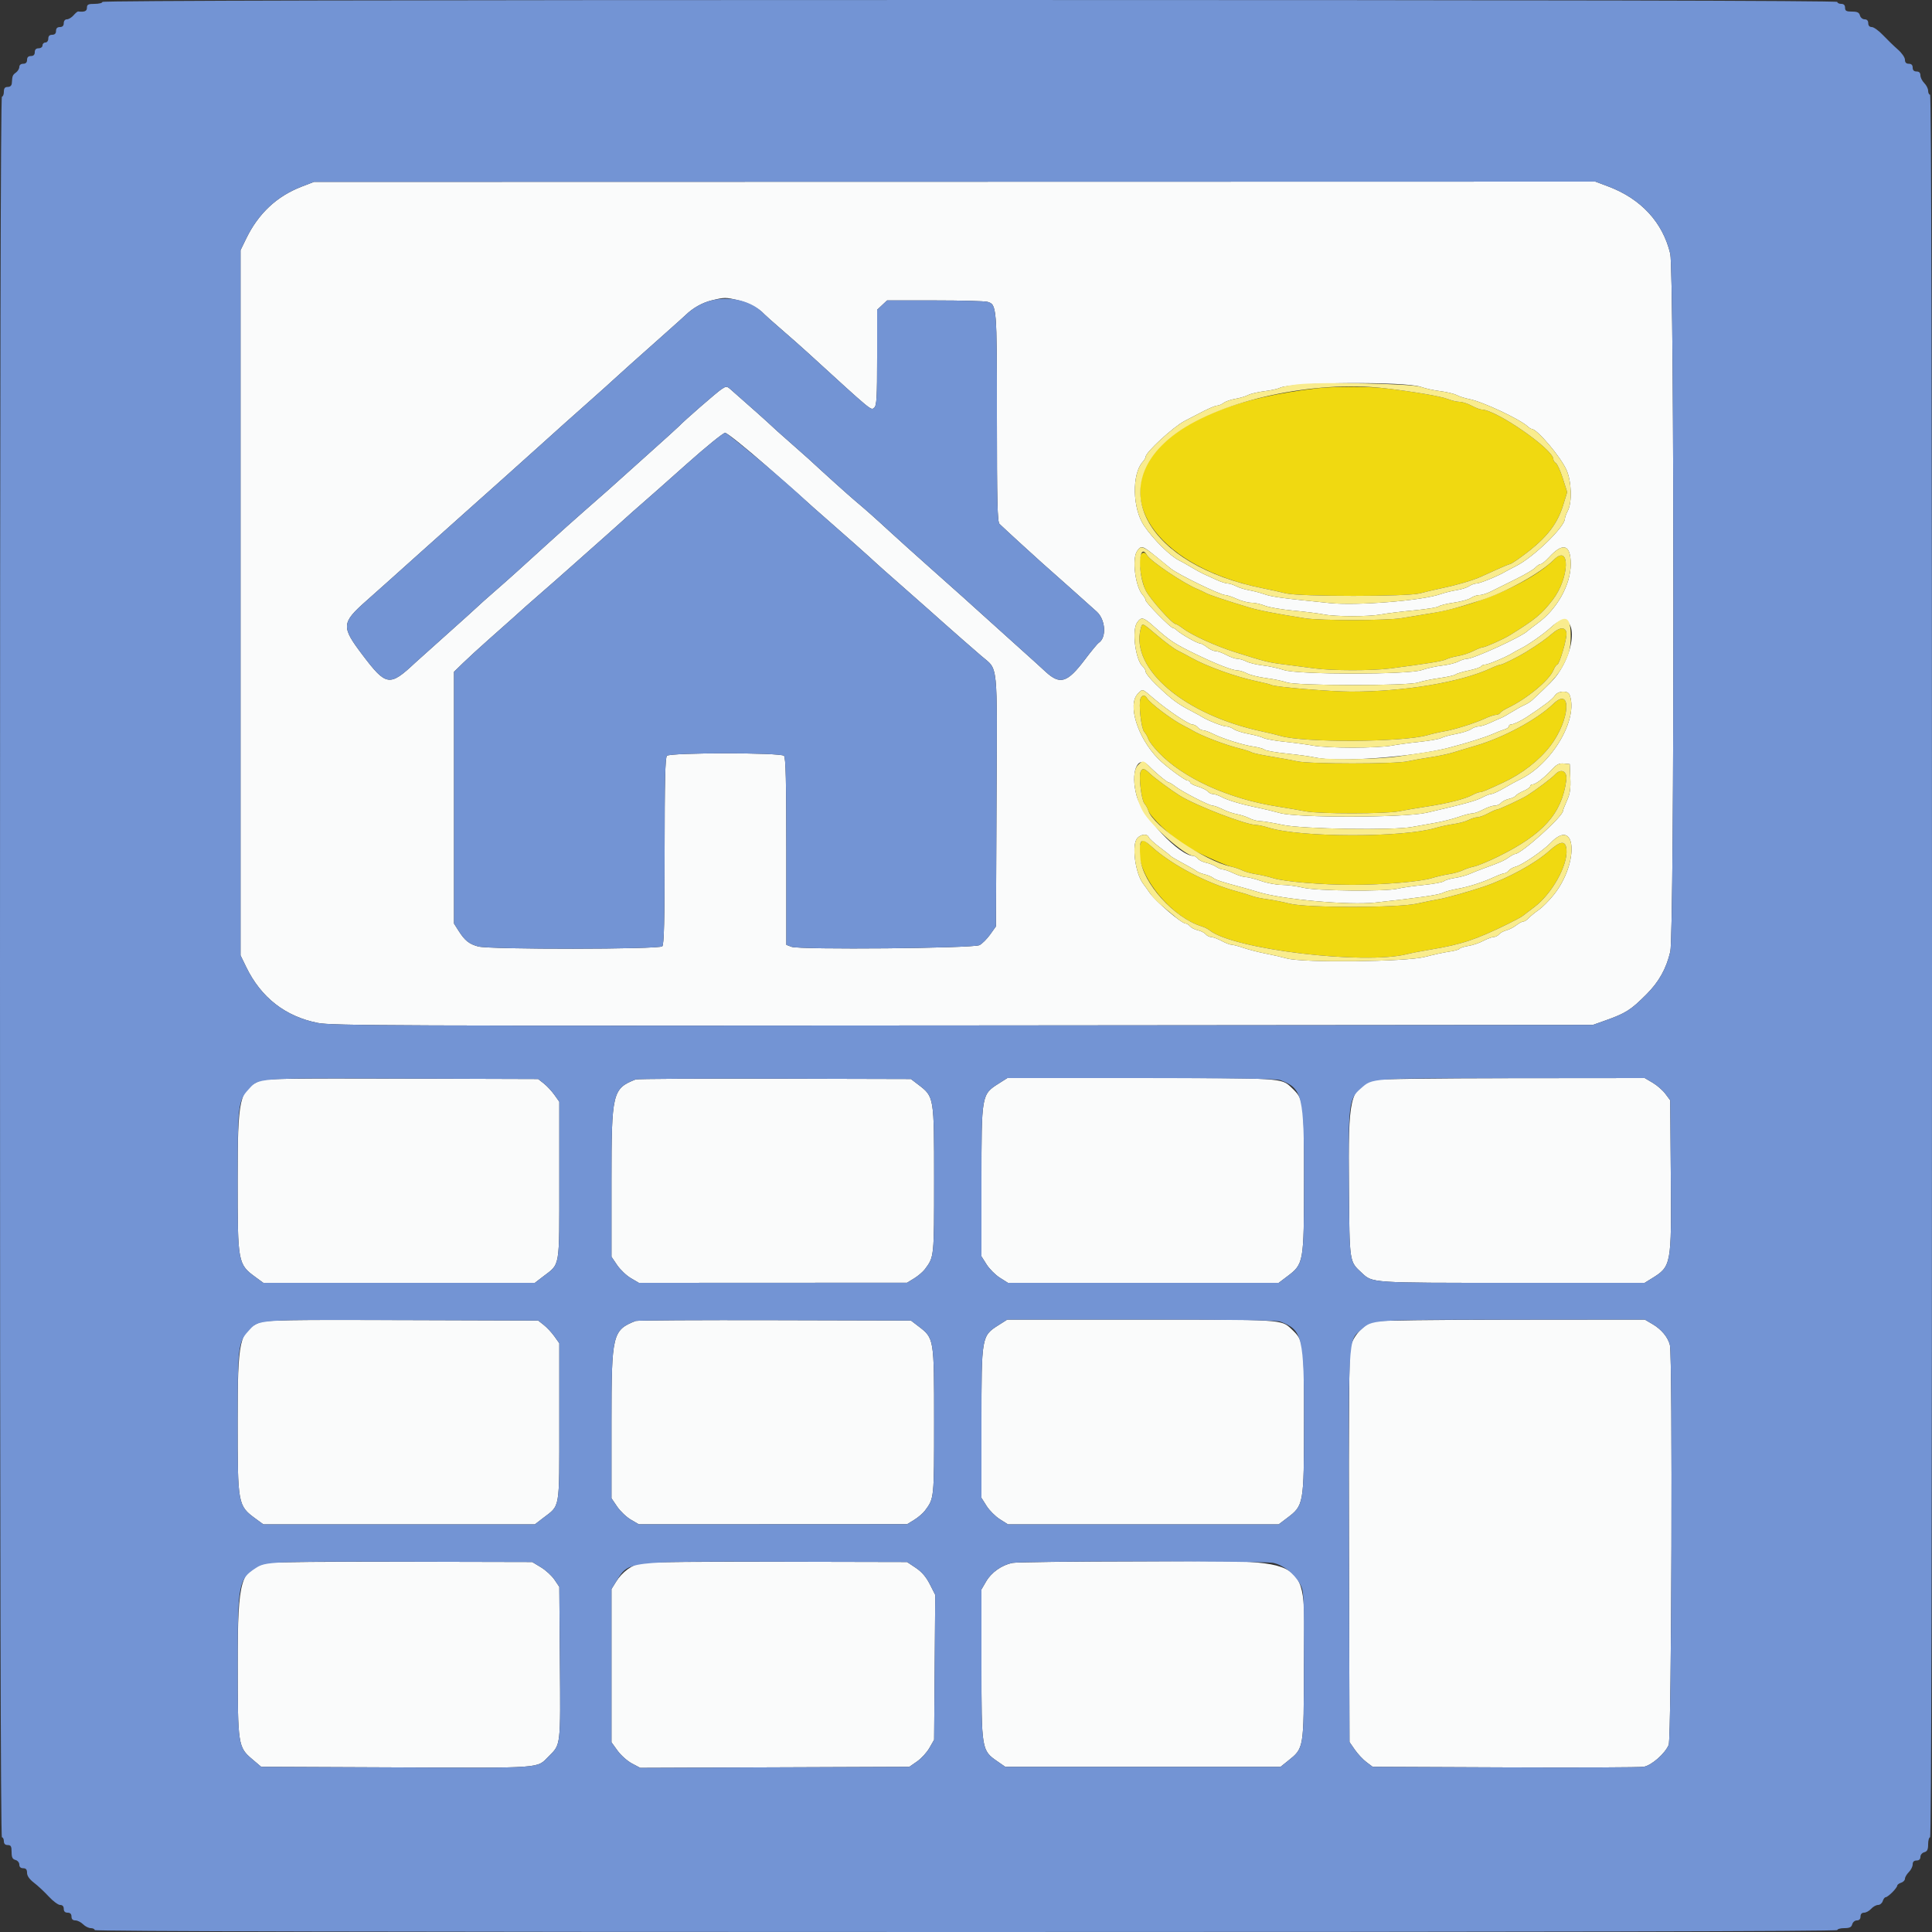 <svg id="svg" version="1.1" xmlns="http://www.w3.org/2000/svg" xmlns:xlink="http://www.w3.org/1999/xlink" width="400" height="400" viewBox="0, 0, 400,400"><rect x="0" y="0" width="400" height="400" fill="#333333" stroke="none"/><g id="svgg"><path id="path0" d="M62.439 38.645 C 57.299 40.631,53.498 44.195,50.967 49.400 L 49.800 51.800 49.800 124.800 L 49.800 197.800 50.965 200.200 C 54.038 206.531,59.062 210.455,65.800 211.787 C 68.685 212.358,81.825 212.409,199.400 212.307 L 329.800 212.194 332.200 211.342 C 336.603 209.778,337.603 209.148,340.861 205.887 C 343.467 203.278,344.980 200.572,345.817 197.021 C 346.680 193.363,346.671 56.200,345.808 52.538 C 344.283 46.071,339.772 41.163,333.015 38.620 L 330.305 37.600 197.652 37.628 L 65.000 37.656 62.439 38.645 M152.882 62.174 C 154.942 62.667,157.131 63.834,158.200 65.011 C 158.420 65.253,160.040 66.695,161.800 68.214 C 163.560 69.733,165.992 71.881,167.203 72.988 C 180.946 85.537,180.287 84.992,181.004 84.396 C 181.502 83.983,181.600 82.284,181.600 74.021 L 181.600 64.139 182.632 63.170 L 183.664 62.200 193.532 62.200 C 198.959 62.200,203.864 62.331,204.431 62.490 C 206.372 63.037,206.400 63.373,206.400 86.390 C 206.400 103.840,206.502 108.043,206.934 108.471 C 207.658 109.188,214.339 115.314,215.659 116.471 C 217.471 118.061,226.106 125.755,227.080 126.649 C 228.910 128.326,229.134 132.024,227.470 133.097 C 227.211 133.264,225.933 134.812,224.629 136.537 C 220.984 141.361,219.497 141.831,216.512 139.104 C 215.727 138.387,214.792 137.530,214.433 137.200 C 214.075 136.870,211.086 134.179,207.791 131.219 C 204.496 128.259,201.600 125.649,201.356 125.419 C 200.832 124.925,200.044 124.220,192.400 117.416 C 189.210 114.577,185.516 111.251,184.190 110.027 C 181.273 107.331,179.151 105.447,177.009 103.651 C 175.661 102.521,170.743 98.092,167.404 95.000 C 166.929 94.560,165.114 92.952,163.370 91.426 C 161.627 89.900,160.020 88.460,159.800 88.226 C 159.464 87.868,154.462 83.408,151.315 80.661 C 150.466 79.920,150.386 79.917,149.364 80.587 C 148.403 81.216,141.581 87.159,140.600 88.220 C 140.380 88.458,137.596 90.981,134.413 93.826 C 131.230 96.672,128.335 99.270,127.980 99.600 C 127.235 100.292,125.563 101.770,120.800 105.947 C 118.930 107.587,115.798 110.384,113.840 112.164 C 111.881 113.944,109.980 115.670,109.615 116.000 C 109.249 116.330,108.060 117.410,106.971 118.400 C 105.883 119.390,103.750 121.280,102.231 122.600 C 100.712 123.920,99.184 125.285,98.835 125.633 C 98.486 125.980,95.593 128.590,92.406 131.433 C 89.219 134.275,86.325 136.870,85.973 137.200 C 80.655 142.194,79.972 142.092,75.032 135.564 C 70.622 129.738,70.678 128.973,75.844 124.400 C 77.708 122.750,79.729 120.950,80.334 120.400 C 80.939 119.850,84.126 116.992,87.417 114.050 C 90.708 111.107,94.733 107.507,96.361 106.050 C 99.740 103.027,100.056 102.744,104.039 99.200 C 105.646 97.770,108.950 94.806,111.381 92.614 C 116.269 88.204,116.847 87.687,122.600 82.578 C 124.800 80.624,126.690 78.926,126.800 78.804 C 127.007 78.575,132.673 73.502,138.199 68.600 C 139.935 67.060,141.638 65.528,141.983 65.195 C 143.490 63.742,145.411 62.664,147.332 62.194 C 150.032 61.534,150.202 61.533,152.882 62.174 M294.200 80.103 C 295.080 80.425,296.880 80.822,298.200 80.985 C 299.519 81.149,301.056 81.518,301.613 81.807 C 302.171 82.095,303.335 82.464,304.200 82.626 C 306.889 83.131,314.647 86.764,316.314 88.300 C 316.613 88.575,316.979 88.805,317.129 88.811 C 318.277 88.856,323.167 94.639,324.349 97.351 C 325.378 99.710,325.505 104.005,324.598 105.746 C 324.269 106.376,324.000 107.109,324.000 107.376 C 324.000 109.069,317.509 115.367,313.884 117.192 C 312.958 117.658,311.930 118.200,311.600 118.395 C 310.123 119.271,306.381 120.800,305.714 120.800 C 305.309 120.800,304.623 121.047,304.189 121.350 C 303.755 121.652,302.590 122.026,301.600 122.180 C 300.610 122.334,299.080 122.712,298.200 123.021 C 294.380 124.361,281.005 125.434,275.300 124.858 C 265.456 123.865,263.353 123.581,261.800 123.034 C 260.920 122.725,259.486 122.350,258.614 122.201 C 257.741 122.053,256.535 121.677,255.934 121.366 C 255.332 121.055,254.536 120.800,254.164 120.800 C 253.792 120.800,252.748 120.460,251.844 120.046 C 250.940 119.631,249.750 119.087,249.200 118.838 C 248.650 118.588,247.480 117.947,246.600 117.413 C 245.720 116.878,244.640 116.272,244.200 116.065 C 242.326 115.183,238.838 111.747,236.863 108.837 C 234.452 105.283,234.306 98.134,236.594 95.606 C 236.927 95.238,237.200 94.771,237.200 94.568 C 237.200 93.631,242.935 88.363,245.272 87.154 C 245.861 86.850,247.465 86.015,248.836 85.300 C 250.206 84.585,251.614 83.994,251.964 83.987 C 252.314 83.980,252.932 83.723,253.337 83.416 C 253.742 83.109,254.822 82.734,255.737 82.582 C 256.652 82.430,257.850 82.075,258.400 81.794 C 258.951 81.513,260.481 81.151,261.800 80.991 C 263.120 80.831,264.542 80.522,264.960 80.304 C 267.258 79.106,291.030 78.943,294.200 80.103 M158.721 96.500 C 163.048 100.295,166.869 103.670,167.213 104.000 C 167.557 104.330,169.080 105.680,170.596 107.000 C 174.305 110.228,180.952 116.132,181.200 116.419 C 181.310 116.546,183.740 118.701,186.600 121.208 C 189.460 123.715,191.997 125.954,192.239 126.183 C 192.480 126.412,193.904 127.680,195.402 129.000 C 196.901 130.320,198.636 131.850,199.258 132.400 C 199.880 132.950,201.640 134.480,203.170 135.800 C 206.726 138.870,206.454 136.247,206.317 166.200 L 206.200 191.800 205.000 193.477 C 204.340 194.399,203.350 195.389,202.800 195.677 C 201.523 196.345,165.552 196.666,163.865 196.025 L 162.800 195.620 162.800 176.290 C 162.800 161.789,162.680 156.840,162.320 156.480 C 161.635 155.795,138.765 155.795,138.080 156.480 C 137.720 156.840,137.600 161.769,137.600 176.200 C 137.600 190.631,137.480 195.560,137.120 195.920 C 136.473 196.567,101.356 196.602,99.000 195.958 C 97.117 195.443,96.238 194.738,94.948 192.708 L 94.000 191.216 94.000 165.151 L 94.000 139.086 95.900 137.238 C 96.945 136.221,99.324 134.042,101.186 132.395 C 105.317 128.740,107.943 126.397,108.801 125.600 C 109.156 125.270,110.595 124.010,111.998 122.800 C 113.401 121.590,116.367 118.980,118.588 117.000 C 120.809 115.020,123.954 112.230,125.575 110.800 C 127.197 109.370,129.007 107.750,129.598 107.200 C 130.189 106.650,131.646 105.360,132.836 104.333 C 134.026 103.307,138.240 99.578,142.200 96.046 C 146.160 92.515,149.727 89.620,150.127 89.613 C 150.527 89.606,154.395 92.705,158.721 96.500 M239.318 115.210 C 240.683 116.316,242.060 117.436,242.379 117.700 C 243.869 118.933,252.652 123.200,253.700 123.200 C 254.037 123.200,255.097 123.556,256.056 123.991 C 257.015 124.426,258.391 124.786,259.113 124.791 C 259.835 124.796,261.076 125.072,261.870 125.403 C 262.664 125.735,265.313 126.191,267.757 126.417 C 270.201 126.643,273.010 126.994,274.000 127.196 C 276.420 127.692,283.391 127.695,285.994 127.201 C 287.151 126.982,290.189 126.608,292.746 126.370 C 295.302 126.132,297.608 125.759,297.870 125.542 C 298.131 125.325,299.545 124.978,301.010 124.770 C 302.476 124.562,304.058 124.124,304.527 123.796 C 304.995 123.468,305.797 123.200,306.310 123.200 C 306.822 123.200,307.907 122.858,308.721 122.439 C 309.534 122.021,311.779 120.905,313.709 119.961 C 315.639 119.016,317.512 117.918,317.871 117.521 C 318.230 117.125,318.722 116.800,318.965 116.800 C 319.207 116.800,319.987 116.166,320.698 115.392 C 323.614 112.214,325.200 112.710,325.200 116.798 C 325.200 121.063,322.371 126.131,318.377 129.021 C 317.480 129.669,316.509 130.418,316.217 130.685 C 314.848 131.938,305.094 136.398,303.712 136.402 C 303.320 136.404,302.511 136.660,301.913 136.972 C 301.315 137.284,299.785 137.661,298.513 137.809 C 297.241 137.957,295.390 138.368,294.400 138.722 C 291.654 139.703,268.695 139.703,265.800 138.722 C 264.700 138.349,262.739 137.920,261.443 137.769 C 260.147 137.617,258.617 137.249,258.043 136.949 C 257.469 136.650,256.637 136.404,256.194 136.402 C 255.751 136.401,254.716 136.040,253.896 135.600 C 253.075 135.160,252.067 134.800,251.655 134.800 C 251.244 134.800,250.450 134.440,249.891 134.000 C 249.331 133.560,248.664 133.200,248.408 133.200 C 247.862 133.200,244.438 131.258,243.671 130.514 C 243.381 130.231,243.002 130.000,242.830 130.000 C 242.353 130.000,237.200 124.770,237.200 124.286 C 237.200 124.053,236.918 123.552,236.574 123.172 C 235.053 121.491,234.315 115.670,235.423 114.089 C 236.281 112.864,236.497 112.927,239.318 115.210 M238.800 129.618 C 242.265 132.713,243.085 133.256,247.602 135.451 C 251.793 137.488,255.161 138.799,256.208 138.802 C 256.643 138.804,257.534 139.083,258.186 139.423 C 258.838 139.763,260.638 140.204,262.186 140.402 C 263.734 140.601,265.630 140.996,266.400 141.282 C 268.338 141.999,291.570 142.022,293.600 141.308 C 294.370 141.037,296.336 140.628,297.969 140.399 C 299.602 140.170,301.132 139.827,301.369 139.635 C 301.606 139.443,302.832 139.075,304.093 138.816 C 305.354 138.558,306.490 138.178,306.617 137.973 C 306.743 137.768,307.134 137.600,307.485 137.600 C 308.110 137.600,312.015 135.948,313.200 135.182 C 313.530 134.969,314.250 134.575,314.800 134.306 C 316.379 133.536,319.669 131.224,321.200 129.809 C 325.969 125.400,327.082 132.834,322.634 139.387 C 321.817 140.592,320.742 141.697,317.189 144.986 C 316.853 145.297,316.133 145.745,315.589 145.980 C 315.045 146.216,313.880 146.860,313.000 147.413 C 312.120 147.965,311.130 148.518,310.800 148.641 C 310.470 148.764,309.460 149.210,308.556 149.632 C 307.652 150.055,306.567 150.400,306.145 150.400 C 305.723 150.400,305.015 150.654,304.572 150.964 C 304.129 151.275,302.739 151.719,301.482 151.951 C 300.225 152.183,298.849 152.559,298.424 152.787 C 297.999 153.014,295.975 153.376,293.926 153.589 C 291.877 153.803,289.230 154.163,288.045 154.389 C 286.860 154.615,283.240 154.800,280.000 154.800 C 276.760 154.800,273.140 154.615,271.955 154.389 C 270.770 154.163,268.123 153.803,266.074 153.589 C 264.025 153.376,262.001 153.014,261.576 152.787 C 261.151 152.559,259.775 152.183,258.518 151.951 C 257.261 151.719,255.871 151.275,255.428 150.964 C 254.985 150.654,254.292 150.400,253.889 150.400 C 253.170 150.400,249.984 149.143,248.800 148.392 C 248.470 148.183,247.660 147.734,247.000 147.395 C 243.783 145.742,242.587 144.856,239.347 141.726 C 238.166 140.585,237.200 139.392,237.200 139.075 C 237.200 138.758,236.938 138.281,236.619 138.015 C 235.100 136.755,234.283 130.516,235.423 128.889 C 236.278 127.667,236.724 127.764,238.800 129.618 M238.864 144.618 C 241.709 147.046,246.109 150.000,246.880 150.000 C 247.222 150.000,247.726 150.270,248.000 150.600 C 248.274 150.930,248.766 151.200,249.095 151.200 C 249.423 151.200,250.346 151.532,251.146 151.937 C 253.097 152.926,257.388 154.271,259.580 154.582 C 260.559 154.721,261.567 155.006,261.819 155.216 C 262.071 155.425,264.150 155.787,266.439 156.021 C 268.727 156.254,271.320 156.611,272.200 156.813 C 276.879 157.888,292.425 156.764,300.000 154.804 C 303.673 153.853,307.447 152.673,309.000 151.988 C 309.880 151.600,311.005 151.162,311.500 151.014 C 311.995 150.867,312.400 150.578,312.400 150.373 C 312.400 150.168,312.568 150.000,312.774 150.000 C 313.309 150.000,314.827 149.302,316.051 148.494 C 319.735 146.061,321.462 144.741,321.903 144.021 C 322.516 143.021,324.596 142.893,324.957 143.833 C 326.872 148.822,321.324 158.245,314.600 161.425 C 313.940 161.738,312.500 162.523,311.400 163.170 C 310.300 163.817,309.130 164.360,308.800 164.376 C 308.470 164.392,307.660 164.694,307.000 165.048 C 305.594 165.801,303.431 166.399,295.400 168.259 C 290.867 169.309,268.713 169.364,265.000 168.335 C 263.680 167.969,261.700 167.488,260.600 167.265 C 257.196 166.577,254.253 165.719,253.000 165.048 C 252.340 164.694,251.507 164.404,251.149 164.402 C 250.791 164.401,250.298 164.159,250.054 163.865 C 249.809 163.570,248.887 163.113,248.005 162.849 C 247.122 162.584,246.400 162.195,246.400 161.984 C 246.400 161.773,246.161 161.600,245.870 161.600 C 245.317 161.600,241.278 158.598,239.784 157.078 C 235.503 152.718,233.366 145.834,235.600 143.600 C 236.622 142.578,236.390 142.506,238.864 144.618 M237.779 158.500 C 239.168 159.935,241.649 162.000,241.985 162.000 C 242.154 162.000,242.765 162.372,243.344 162.827 C 244.711 163.903,250.346 166.800,251.071 166.800 C 251.380 166.800,252.300 167.136,253.116 167.546 C 253.932 167.956,255.267 168.413,256.083 168.561 C 256.899 168.709,258.069 169.092,258.683 169.412 C 259.297 169.733,260.268 169.996,260.839 169.998 C 261.411 169.999,263.571 170.357,265.639 170.794 C 269.726 171.656,288.550 171.946,292.400 171.206 C 293.390 171.016,295.460 170.647,297.000 170.386 C 298.540 170.126,300.761 169.572,301.936 169.156 C 303.110 168.740,304.416 168.400,304.837 168.400 C 305.258 168.400,306.275 168.040,307.096 167.600 C 307.916 167.160,308.974 166.800,309.445 166.800 C 309.916 166.800,310.517 166.542,310.779 166.226 C 311.041 165.910,311.781 165.536,312.423 165.395 C 313.065 165.254,313.705 164.954,313.844 164.728 C 313.984 164.503,314.706 164.064,315.449 163.754 C 316.192 163.443,316.800 163.012,316.800 162.795 C 316.800 162.578,317.031 162.400,317.313 162.400 C 317.950 162.400,319.731 161.022,321.342 159.281 C 322.294 158.252,322.832 157.988,323.782 158.081 L 325.000 158.200 325.117 161.084 C 325.208 163.319,325.050 164.373,324.417 165.762 C 323.968 166.749,323.600 167.706,323.600 167.888 C 323.600 169.024,314.955 176.800,313.693 176.800 C 313.520 176.800,312.933 177.115,312.389 177.500 C 311.403 178.198,310.606 178.549,307.200 179.783 C 306.210 180.142,304.860 180.675,304.200 180.968 C 303.540 181.261,302.199 181.621,301.220 181.768 C 300.241 181.915,299.217 182.220,298.945 182.445 C 298.674 182.671,296.775 183.023,294.726 183.227 C 292.676 183.432,290.280 183.775,289.400 183.990 C 286.838 184.616,272.618 184.472,269.800 183.792 C 268.480 183.473,266.494 183.210,265.386 183.206 C 264.279 183.203,262.348 182.840,261.096 182.400 C 259.844 181.960,258.410 181.594,257.910 181.586 C 257.409 181.579,256.280 181.225,255.400 180.800 C 254.520 180.375,253.525 180.021,253.189 180.014 C 252.853 180.006,252.223 179.753,251.789 179.451 C 251.355 179.149,250.427 178.778,249.728 178.625 C 249.028 178.473,248.241 178.090,247.979 177.774 C 247.717 177.458,247.312 177.200,247.080 177.200 C 244.195 177.200,236.560 169.135,235.341 164.800 C 233.985 159.976,235.477 156.121,237.779 158.500 M237.828 173.330 C 237.940 173.621,238.970 174.564,240.116 175.425 C 241.262 176.285,242.290 177.103,242.400 177.242 C 242.510 177.381,243.664 178.061,244.964 178.752 C 246.264 179.443,247.525 180.172,247.766 180.372 C 248.007 180.572,248.743 180.865,249.402 181.023 C 250.061 181.181,250.850 181.508,251.156 181.750 C 251.693 182.176,253.015 182.614,256.800 183.620 C 257.790 183.883,259.500 184.374,260.600 184.712 C 265.529 186.225,279.259 187.455,284.688 186.870 C 293.342 185.936,297.900 185.282,298.689 184.859 C 299.133 184.622,300.465 184.254,301.648 184.043 C 304.071 183.610,307.010 182.668,309.426 181.552 C 310.321 181.138,311.244 180.800,311.477 180.800 C 311.711 180.800,312.111 180.548,312.367 180.239 C 312.623 179.931,313.274 179.568,313.814 179.432 C 315.110 179.107,319.481 176.132,321.021 174.527 C 326.357 168.968,327.002 178.563,321.739 185.200 C 320.779 186.410,319.348 187.850,318.558 188.400 C 317.768 188.950,316.830 189.715,316.472 190.100 C 316.115 190.485,315.616 190.800,315.365 190.800 C 315.114 190.800,314.464 191.149,313.922 191.575 C 313.380 192.002,312.463 192.469,311.885 192.614 C 311.306 192.760,310.623 193.131,310.367 193.439 C 310.111 193.748,309.606 194.000,309.245 194.000 C 308.884 194.000,307.922 194.357,307.109 194.793 C 306.295 195.229,304.899 195.703,304.006 195.845 C 303.113 195.988,302.292 196.251,302.182 196.429 C 302.072 196.608,301.131 196.873,300.091 197.019 C 299.051 197.165,296.760 197.661,295.000 198.122 C 291.110 199.140,269.768 199.369,266.400 198.429 C 265.410 198.153,263.430 197.699,262.000 197.422 C 260.570 197.144,258.539 196.620,257.486 196.258 C 256.433 195.896,255.308 195.600,254.985 195.600 C 254.661 195.600,253.725 195.240,252.904 194.800 C 252.084 194.360,251.116 194.000,250.755 194.000 C 250.394 194.000,249.883 193.742,249.621 193.426 C 249.359 193.110,248.630 192.738,248.000 192.600 C 247.370 192.462,246.641 192.090,246.379 191.774 C 246.117 191.458,245.699 191.200,245.451 191.200 C 244.601 191.199,239.135 186.509,238.000 184.807 C 237.670 184.312,237.077 183.484,236.682 182.967 C 235.023 180.796,234.256 174.864,235.462 173.531 C 236.234 172.678,237.536 172.567,237.828 173.330 M53.800 223.763 C 49.558 225.682,49.200 227.286,49.200 244.400 C 49.200 261.517,49.241 261.738,52.960 264.459 L 54.520 265.600 82.629 265.600 L 110.738 265.600 112.432 264.300 C 116.027 261.541,115.800 262.882,115.800 244.422 L 115.800 228.102 114.785 226.676 C 114.227 225.891,113.242 224.833,112.595 224.325 L 111.420 223.400 83.210 223.310 C 60.167 223.237,54.780 223.320,53.800 223.763 M131.600 223.488 C 126.807 225.374,126.600 226.240,126.600 244.400 L 126.600 260.200 127.769 261.923 C 128.411 262.871,129.687 264.086,130.604 264.623 L 132.270 265.600 160.035 265.588 L 187.800 265.575 189.283 264.663 C 190.099 264.161,191.094 263.312,191.494 262.775 C 193.417 260.197,193.400 260.358,193.400 244.239 C 193.400 227.017,193.410 227.080,190.126 224.568 L 188.600 223.400 160.400 223.326 C 144.890 223.286,131.930 223.359,131.600 223.488 M206.736 224.355 C 203.216 226.587,203.200 226.681,203.200 244.584 L 203.200 260.116 204.262 261.796 C 204.847 262.719,206.081 263.953,207.004 264.538 L 208.684 265.600 236.711 265.600 L 264.738 265.600 266.469 264.294 C 269.937 261.677,269.965 261.518,269.984 244.375 C 270.002 227.773,269.983 227.634,267.334 225.125 C 265.287 223.186,265.515 223.200,236.252 223.200 L 208.557 223.200 206.736 224.355 M284.200 223.586 C 279.468 225.567,279.120 227.128,279.277 245.674 C 279.412 261.606,279.338 261.110,281.954 263.547 C 284.196 265.635,283.662 265.600,312.879 265.600 L 340.506 265.600 341.953 264.706 C 346.042 262.179,346.075 262.003,345.925 243.400 L 345.800 227.800 344.800 226.461 C 344.250 225.724,343.064 224.689,342.165 224.161 L 340.530 223.200 312.765 223.225 C 297.494 223.239,284.640 223.401,284.200 223.586 M53.800 273.763 C 49.558 275.682,49.200 277.286,49.200 294.400 C 49.200 311.517,49.241 311.738,52.960 314.459 L 54.520 315.600 82.629 315.600 L 110.738 315.600 112.432 314.300 C 116.027 311.541,115.800 312.882,115.800 294.422 L 115.800 278.102 114.785 276.676 C 114.227 275.891,113.242 274.833,112.595 274.325 L 111.420 273.400 83.210 273.310 C 60.167 273.237,54.780 273.320,53.800 273.763 M131.600 273.488 C 126.807 275.374,126.600 276.240,126.600 294.400 L 126.600 310.200 127.769 311.923 C 128.411 312.871,129.687 314.086,130.604 314.623 L 132.270 315.600 160.035 315.588 L 187.800 315.575 189.283 314.663 C 190.099 314.161,191.094 313.312,191.494 312.775 C 193.417 310.197,193.400 310.358,193.400 294.239 C 193.400 277.017,193.410 277.080,190.126 274.568 L 188.600 273.400 160.400 273.326 C 144.890 273.286,131.930 273.359,131.600 273.488 M206.736 274.355 C 203.216 276.587,203.200 276.681,203.200 294.584 L 203.200 310.116 204.262 311.796 C 204.847 312.719,206.081 313.953,207.004 314.538 L 208.684 315.600 236.711 315.600 L 264.738 315.600 266.469 314.294 C 269.937 311.677,269.965 311.518,269.984 294.375 C 270.002 277.773,269.983 277.634,267.334 275.125 C 265.287 273.186,265.515 273.200,236.252 273.200 L 208.557 273.200 206.736 274.355 M284.200 273.586 C 282.040 274.490,280.057 276.796,279.617 278.917 C 279.315 280.373,279.215 293.244,279.291 320.843 L 279.400 360.669 280.505 362.263 C 281.112 363.139,282.192 364.294,282.905 364.828 L 284.200 365.800 311.600 365.917 C 326.670 365.981,339.596 365.926,340.324 365.794 C 341.957 365.499,344.729 363.061,345.485 361.257 C 346.082 359.828,346.321 280.829,345.734 278.469 C 345.333 276.856,343.988 275.232,342.165 274.161 L 340.530 273.200 312.765 273.225 C 297.494 273.239,284.640 273.401,284.200 273.586 M55.600 323.562 C 49.801 324.736,49.212 326.678,49.214 344.600 C 49.216 361.164,49.304 361.751,52.159 364.171 L 54.081 365.800 81.541 365.917 C 112.915 366.050,111.055 366.184,113.619 363.619 C 116.127 361.111,116.061 361.685,115.920 343.770 L 115.800 328.540 114.800 327.059 C 114.250 326.244,112.990 325.088,112.000 324.489 L 110.200 323.400 83.600 323.339 C 68.970 323.306,56.370 323.406,55.600 323.562 M132.941 323.562 C 130.936 323.901,128.807 325.449,127.538 327.491 L 126.600 329.000 126.600 344.861 L 126.600 360.722 127.859 362.460 C 128.552 363.416,129.892 364.607,130.837 365.107 L 132.556 366.016 160.412 365.908 L 188.269 365.800 189.864 364.695 C 190.741 364.086,191.896 362.826,192.429 361.895 L 193.400 360.200 193.516 345.200 L 193.632 330.200 192.516 328.000 C 191.745 326.481,190.843 325.429,189.600 324.600 L 187.800 323.400 161.200 323.341 C 146.570 323.308,133.853 323.408,132.941 323.562 M209.600 323.581 C 207.409 324.034,205.272 325.535,204.190 327.380 L 203.200 329.070 203.200 344.609 C 203.200 362.279,203.219 362.396,206.480 364.655 L 208.132 365.800 236.629 365.800 L 265.126 365.800 266.663 364.566 C 269.980 361.902,269.932 362.188,269.961 344.800 C 270.000 321.342,272.930 323.222,236.400 323.263 C 222.430 323.279,210.370 323.422,209.600 323.581 " stroke="none" fill="#fafbfb" fill-rule="evenodd"></path><path id="path1" d="M272.600 80.400 C 256.598 82.257,245.373 86.578,239.600 93.103 C 230.025 103.926,240.531 117.641,261.600 121.824 C 263.030 122.108,265.100 122.566,266.200 122.842 C 269.006 123.545,291.496 123.547,294.000 122.844 C 294.990 122.566,297.013 122.087,298.495 121.779 C 301.646 121.125,304.906 120.172,306.600 119.409 C 307.260 119.112,308.824 118.404,310.075 117.835 C 311.327 117.266,312.459 116.800,312.591 116.800 C 312.724 116.800,313.408 116.395,314.111 115.900 C 319.785 111.908,322.292 108.930,323.631 104.592 L 324.466 101.892 323.562 99.046 C 323.065 97.481,322.420 96.056,322.129 95.880 C 321.838 95.704,321.600 95.339,321.600 95.069 C 321.600 93.032,309.763 84.825,306.794 84.804 C 306.461 84.802,305.516 84.440,304.696 84.000 C 303.875 83.560,302.756 83.200,302.210 83.200 C 301.663 83.200,300.538 82.932,299.708 82.606 C 298.268 82.038,292.610 81.075,286.600 80.376 C 283.306 79.992,276.009 80.005,272.600 80.400 M236.140 115.012 C 235.653 116.282,236.260 120.347,237.223 122.254 C 238.122 124.037,242.733 129.200,243.425 129.200 C 243.590 129.200,244.281 129.622,244.962 130.139 C 246.758 131.500,251.682 133.742,255.600 134.982 C 262.017 137.012,262.608 137.160,266.000 137.579 C 267.870 137.811,270.660 138.174,272.200 138.387 C 275.711 138.872,284.106 138.881,287.800 138.402 C 295.502 137.405,298.697 136.884,299.413 136.507 C 299.846 136.279,300.954 135.968,301.877 135.815 C 302.799 135.663,304.232 135.192,305.061 134.769 C 305.891 134.346,306.779 134.000,307.035 134.000 C 307.536 134.000,311.289 132.318,312.600 131.505 C 317.890 128.227,319.172 127.170,321.463 124.200 C 324.952 119.677,325.162 112.439,321.703 115.906 C 317.076 120.545,305.611 125.504,296.000 127.023 C 294.130 127.318,291.520 127.748,290.200 127.978 C 287.220 128.496,273.446 128.517,270.200 128.007 C 264.094 127.049,260.766 126.410,258.767 125.812 C 254.106 124.418,250.321 123.159,249.676 122.788 C 249.304 122.575,248.550 122.219,248.000 121.997 C 245.109 120.832,238.243 116.226,237.480 114.939 C 237.055 114.222,236.430 114.256,236.140 115.012 M236.155 130.236 C 234.070 138.544,245.256 148.003,261.200 151.415 C 262.630 151.721,264.406 152.151,265.147 152.371 C 269.900 153.783,290.339 153.683,295.483 152.223 C 296.537 151.924,298.120 151.560,299.000 151.416 C 301.087 151.073,305.366 149.728,307.444 148.763 C 308.348 148.344,309.372 148.000,309.720 148.000 C 310.068 148.000,310.466 147.817,310.604 147.594 C 310.742 147.371,311.427 146.916,312.127 146.583 C 316.096 144.698,320.748 140.858,321.623 138.745 C 321.884 138.115,322.238 137.600,322.410 137.600 C 322.857 137.600,324.470 132.092,324.323 131.067 C 324.135 129.755,322.931 129.802,321.359 131.182 C 320.133 132.259,318.506 133.403,315.941 134.992 C 314.347 135.980,311.097 137.600,310.711 137.600 C 310.478 137.600,309.548 137.944,308.644 138.363 C 302.410 141.259,290.693 143.213,279.692 143.192 C 275.360 143.184,263.888 142.225,263.226 141.816 C 263.030 141.695,261.638 141.340,260.134 141.029 C 255.954 140.163,249.813 137.962,246.725 136.223 C 245.776 135.689,244.460 134.993,243.800 134.676 C 243.140 134.359,241.296 132.997,239.703 131.650 C 236.366 128.827,236.496 128.879,236.155 130.236 M236.135 144.624 C 235.705 145.746,236.265 150.787,236.900 151.510 C 237.233 151.890,237.616 152.560,237.752 153.000 C 237.888 153.440,238.807 154.652,239.795 155.694 C 244.935 161.113,254.321 165.392,264.600 167.001 C 266.580 167.311,269.170 167.753,270.355 167.983 C 273.183 168.531,286.890 168.520,289.645 167.968 C 290.830 167.731,293.420 167.292,295.400 166.993 C 299.643 166.354,303.380 165.403,304.862 164.585 C 305.446 164.263,306.146 164.000,306.418 164.000 C 306.859 164.000,307.714 163.647,311.200 162.026 C 315.102 160.211,318.643 157.463,320.961 154.451 C 325.037 149.154,325.540 141.934,321.566 145.758 C 318.232 148.966,311.308 152.699,305.600 154.365 C 303.950 154.847,301.790 155.494,300.800 155.804 C 299.810 156.114,297.740 156.552,296.200 156.777 C 294.660 157.002,292.500 157.384,291.400 157.626 C 288.780 158.203,271.226 158.204,268.600 157.627 C 267.500 157.386,265.031 156.935,263.113 156.625 C 261.195 156.316,259.406 155.927,259.138 155.762 C 258.870 155.596,257.739 155.233,256.625 154.955 C 253.500 154.174,248.671 152.318,246.800 151.178 C 246.470 150.977,245.660 150.543,245.000 150.214 C 242.717 149.076,238.071 145.580,237.480 144.555 C 237.056 143.819,236.432 143.851,236.135 144.624 M236.133 159.832 C 235.738 160.861,236.334 165.662,236.943 166.358 C 237.252 166.711,237.622 167.383,237.764 167.850 C 238.154 169.134,242.535 173.292,245.405 175.102 C 247.238 176.258,253.506 179.125,254.800 179.400 C 255.570 179.563,256.650 179.923,257.200 180.201 C 257.750 180.478,259.010 180.829,260.000 180.980 C 260.990 181.131,262.610 181.507,263.600 181.814 C 265.942 182.541,273.688 183.192,280.000 183.192 C 286.312 183.192,294.058 182.541,296.400 181.814 C 297.390 181.507,299.010 181.131,300.000 180.980 C 300.990 180.829,302.250 180.478,302.800 180.201 C 303.350 179.923,304.430 179.563,305.200 179.401 C 305.970 179.238,308.220 178.307,310.200 177.331 C 319.517 172.739,323.357 168.432,324.281 161.539 C 324.532 159.668,323.217 159.001,321.953 160.358 C 321.240 161.124,318.081 163.500,316.186 164.696 C 315.046 165.416,310.350 167.600,309.943 167.600 C 309.753 167.600,308.925 167.960,308.104 168.400 C 307.284 168.840,306.285 169.200,305.886 169.200 C 305.487 169.200,304.672 169.453,304.075 169.761 C 303.478 170.070,302.092 170.449,300.995 170.604 C 299.898 170.760,298.190 171.128,297.200 171.424 C 290.444 173.441,269.293 173.414,262.725 171.381 C 261.694 171.061,260.509 170.800,260.092 170.800 C 257.989 170.800,247.553 166.786,244.214 164.693 C 242.363 163.532,238.927 160.991,238.045 160.131 C 236.925 159.038,236.465 158.966,236.133 159.832 M236.135 174.626 C 234.258 179.516,241.737 189.653,248.800 191.792 C 249.350 191.958,250.070 192.316,250.400 192.587 C 255.206 196.527,282.415 199.810,291.373 197.530 C 292.239 197.310,294.399 196.890,296.173 196.598 C 302.570 195.544,305.573 194.546,312.323 191.229 C 313.710 190.547,315.060 189.809,315.323 189.589 C 315.585 189.368,316.619 188.580,317.619 187.837 C 321.284 185.116,324.640 179.115,324.322 175.852 C 324.139 173.981,323.088 174.067,320.781 176.141 C 317.867 178.761,312.182 181.870,307.200 183.569 C 304.301 184.557,299.342 185.942,297.800 186.193 C 296.920 186.337,294.940 186.737,293.400 187.082 C 289.388 187.982,270.463 187.987,267.000 187.089 C 265.680 186.747,263.610 186.340,262.400 186.184 C 261.190 186.028,259.750 185.723,259.200 185.506 C 258.650 185.289,257.300 184.874,256.200 184.584 C 249.966 182.940,242.561 179.060,238.395 175.254 C 236.842 173.836,236.477 173.734,236.135 174.626 " stroke="none" fill="#f0d911" fill-rule="evenodd"></path><path id="path2" d="M21.200 0.400 C 21.200 0.620,20.480 0.800,19.600 0.800 C 18.267 0.800,18.000 0.933,18.000 1.600 C 18.000 2.314,17.501 2.526,16.170 2.374 C 16.043 2.359,15.617 2.719,15.223 3.174 C 14.829 3.628,14.212 4.000,13.853 4.000 C 13.467 4.000,13.200 4.327,13.200 4.800 C 13.200 5.333,12.933 5.600,12.400 5.600 C 11.867 5.600,11.600 5.867,11.600 6.400 C 11.600 6.933,11.333 7.200,10.800 7.200 C 10.267 7.200,10.000 7.467,10.000 8.000 C 10.000 8.444,9.733 8.800,9.400 8.800 C 9.070 8.800,8.800 9.070,8.800 9.400 C 8.800 9.733,8.444 10.000,8.000 10.000 C 7.467 10.000,7.200 10.267,7.200 10.800 C 7.200 11.333,6.933 11.600,6.400 11.600 C 5.867 11.600,5.600 11.867,5.600 12.400 C 5.600 12.933,5.333 13.200,4.800 13.200 C 4.325 13.200,4.000 13.467,4.000 13.856 C 4.000 14.217,3.685 14.742,3.300 15.024 C 2.603 15.534,2.545 15.681,2.450 17.200 C 2.418 17.717,2.117 18.000,1.600 18.000 C 1.013 18.000,0.800 18.267,0.800 19.000 C 0.800 19.550,0.620 20.000,0.400 20.000 C 0.134 20.000,0.000 80.333,0.000 200.200 C 0.000 320.067,0.134 380.400,0.400 380.400 C 0.620 380.400,0.800 380.760,0.800 381.200 C 0.800 381.733,1.067 382.000,1.600 382.000 C 2.252 382.000,2.400 382.267,2.400 383.437 C 2.400 384.538,2.587 384.924,3.200 385.084 C 3.643 385.200,4.000 385.630,4.000 386.047 C 4.000 386.533,4.283 386.800,4.800 386.800 C 5.376 386.800,5.600 387.067,5.600 387.753 C 5.600 388.376,6.097 389.084,7.035 389.800 C 7.825 390.402,9.198 391.683,10.086 392.647 C 10.975 393.611,12.039 394.400,12.451 394.400 C 12.933 394.400,13.200 394.685,13.200 395.200 C 13.200 395.733,13.467 396.000,14.000 396.000 C 14.533 396.000,14.800 396.267,14.800 396.800 C 14.800 397.333,15.067 397.600,15.600 397.600 C 16.040 397.600,16.760 397.960,17.200 398.400 C 17.640 398.840,18.360 399.200,18.800 399.200 C 19.240 399.200,19.600 399.380,19.600 399.600 C 19.600 399.866,80.000 400.000,200.000 400.000 C 320.000 400.000,380.400 399.866,380.400 399.600 C 380.400 399.380,381.047 399.200,381.837 399.200 C 382.938 399.200,383.324 399.013,383.484 398.400 C 383.600 397.957,384.030 397.600,384.447 397.600 C 384.933 397.600,385.200 397.317,385.200 396.800 C 385.200 396.289,385.467 396.000,385.938 396.000 C 386.344 396.000,387.002 395.640,387.400 395.200 C 387.798 394.760,388.444 394.400,388.835 394.400 C 389.226 394.400,389.660 394.040,389.800 393.600 C 389.940 393.160,390.214 392.800,390.409 392.800 C 390.604 392.800,391.222 392.342,391.782 391.782 C 392.342 391.222,392.800 390.604,392.800 390.409 C 392.800 390.214,393.160 389.940,393.600 389.800 C 394.040 389.660,394.400 389.288,394.400 388.973 C 394.400 388.658,394.760 388.040,395.200 387.600 C 395.640 387.160,396.000 386.440,396.000 386.000 C 396.000 385.467,396.267 385.200,396.800 385.200 C 397.317 385.200,397.600 384.933,397.600 384.447 C 397.600 384.030,397.957 383.600,398.400 383.484 C 399.013 383.324,399.200 382.938,399.200 381.837 C 399.200 381.047,399.380 380.400,399.600 380.400 C 399.866 380.400,400.000 320.000,400.000 200.000 C 400.000 80.000,399.866 19.600,399.600 19.600 C 399.380 19.600,399.200 19.240,399.200 18.800 C 399.200 18.360,398.840 17.640,398.400 17.200 C 397.960 16.760,397.600 16.040,397.600 15.600 C 397.600 15.067,397.333 14.800,396.800 14.800 C 396.267 14.800,396.000 14.533,396.000 14.000 C 396.000 13.467,395.733 13.200,395.200 13.200 C 394.656 13.200,394.400 12.933,394.400 12.366 C 394.400 11.906,393.748 10.964,392.947 10.266 C 392.148 9.570,390.769 8.235,389.882 7.300 C 388.995 6.365,387.939 5.600,387.535 5.600 C 387.067 5.600,386.800 5.310,386.800 4.800 C 386.800 4.283,386.533 4.000,386.047 4.000 C 385.630 4.000,385.200 3.643,385.084 3.200 C 384.924 2.587,384.538 2.400,383.437 2.400 C 382.267 2.400,382.000 2.252,382.000 1.600 C 382.000 1.067,381.733 0.800,381.200 0.800 C 380.760 0.800,380.400 0.620,380.400 0.400 C 380.400 0.134,320.267 0.000,200.800 0.000 C 81.333 0.000,21.200 0.134,21.200 0.400 M333.015 38.620 C 339.772 41.163,344.283 46.071,345.808 52.538 C 346.671 56.200,346.680 193.363,345.817 197.021 C 344.980 200.572,343.467 203.278,340.861 205.887 C 337.603 209.148,336.603 209.778,332.200 211.342 L 329.800 212.194 199.400 212.307 C 81.825 212.409,68.685 212.358,65.800 211.787 C 59.062 210.455,54.038 206.531,50.965 200.200 L 49.800 197.800 49.800 124.800 L 49.800 51.800 50.967 49.400 C 53.498 44.195,57.299 40.631,62.439 38.645 L 65.000 37.656 197.652 37.628 L 330.305 37.600 333.015 38.620 M147.332 62.194 C 145.411 62.664,143.490 63.742,141.983 65.195 C 141.638 65.528,139.935 67.060,138.199 68.600 C 132.673 73.502,127.007 78.575,126.800 78.804 C 126.690 78.926,124.800 80.624,122.600 82.578 C 116.847 87.687,116.269 88.204,111.381 92.614 C 108.950 94.806,105.646 97.770,104.039 99.200 C 100.056 102.744,99.740 103.027,96.361 106.050 C 94.733 107.507,90.708 111.107,87.417 114.050 C 84.126 116.992,80.939 119.850,80.334 120.400 C 79.729 120.950,77.708 122.750,75.844 124.400 C 70.678 128.973,70.622 129.738,75.032 135.564 C 79.972 142.092,80.655 142.194,85.973 137.200 C 86.325 136.870,89.219 134.275,92.406 131.433 C 95.593 128.590,98.486 125.980,98.835 125.633 C 99.184 125.285,100.712 123.920,102.231 122.600 C 103.750 121.280,105.883 119.390,106.971 118.400 C 108.060 117.410,109.249 116.330,109.615 116.000 C 109.980 115.670,111.881 113.944,113.840 112.164 C 115.798 110.384,118.930 107.587,120.800 105.947 C 125.563 101.770,127.235 100.292,127.980 99.600 C 128.335 99.270,131.230 96.672,134.413 93.826 C 137.596 90.981,140.380 88.458,140.600 88.220 C 141.581 87.159,148.403 81.216,149.364 80.587 C 150.386 79.917,150.466 79.920,151.315 80.661 C 154.462 83.408,159.464 87.868,159.800 88.226 C 160.020 88.460,161.627 89.900,163.370 91.426 C 165.114 92.952,166.929 94.560,167.404 95.000 C 170.743 98.092,175.661 102.521,177.009 103.651 C 179.151 105.447,181.273 107.331,184.190 110.027 C 185.516 111.251,189.210 114.577,192.400 117.416 C 200.044 124.220,200.832 124.925,201.356 125.419 C 201.600 125.649,204.496 128.259,207.791 131.219 C 211.086 134.179,214.075 136.870,214.433 137.200 C 214.792 137.530,215.727 138.387,216.512 139.104 C 219.497 141.831,220.984 141.361,224.629 136.537 C 225.933 134.812,227.211 133.264,227.470 133.097 C 229.134 132.024,228.910 128.326,227.080 126.649 C 226.106 125.755,217.471 118.061,215.659 116.471 C 214.339 115.314,207.658 109.188,206.934 108.471 C 206.502 108.043,206.400 103.840,206.400 86.390 C 206.400 63.373,206.372 63.037,204.431 62.490 C 203.864 62.331,198.959 62.200,193.532 62.200 L 183.664 62.200 182.632 63.170 L 181.600 64.139 181.600 74.021 C 181.600 82.284,181.502 83.983,181.004 84.396 C 180.287 84.992,180.946 85.537,167.203 72.988 C 165.992 71.881,163.560 69.733,161.800 68.214 C 160.040 66.695,158.420 65.253,158.200 65.011 C 155.804 62.372,151.337 61.215,147.332 62.194 M142.200 96.046 C 138.240 99.578,134.026 103.307,132.836 104.333 C 131.646 105.360,130.189 106.650,129.598 107.200 C 129.007 107.750,127.197 109.370,125.575 110.800 C 123.954 112.230,120.809 115.020,118.588 117.000 C 116.367 118.980,113.401 121.590,111.998 122.800 C 110.595 124.010,109.156 125.270,108.801 125.600 C 107.943 126.397,105.317 128.740,101.186 132.395 C 99.324 134.042,96.945 136.221,95.900 137.238 L 94.000 139.086 94.000 165.151 L 94.000 191.216 94.948 192.708 C 96.238 194.738,97.117 195.443,99.000 195.958 C 101.356 196.602,136.473 196.567,137.120 195.920 C 137.480 195.560,137.600 190.631,137.600 176.200 C 137.600 161.769,137.720 156.840,138.080 156.480 C 138.765 155.795,161.635 155.795,162.320 156.480 C 162.680 156.840,162.800 161.789,162.800 176.290 L 162.800 195.620 163.865 196.025 C 165.552 196.666,201.523 196.345,202.800 195.677 C 203.350 195.389,204.340 194.399,205.000 193.477 L 206.200 191.800 206.317 166.200 C 206.454 136.247,206.726 138.870,203.170 135.800 C 201.640 134.480,199.880 132.950,199.258 132.400 C 198.636 131.850,196.901 130.320,195.402 129.000 C 193.904 127.680,192.480 126.412,192.239 126.183 C 191.997 125.954,189.460 123.715,186.600 121.208 C 183.740 118.701,181.310 116.546,181.200 116.419 C 180.952 116.132,174.305 110.228,170.596 107.000 C 169.080 105.680,167.557 104.330,167.213 104.000 C 163.133 100.088,150.682 89.603,150.127 89.613 C 149.727 89.620,146.160 92.515,142.200 96.046 M112.595 224.325 C 113.242 224.833,114.227 225.891,114.785 226.676 L 115.800 228.102 115.800 244.422 C 115.800 262.882,116.027 261.541,112.432 264.300 L 110.738 265.600 82.629 265.600 L 54.520 265.600 52.960 264.459 C 49.241 261.738,49.200 261.517,49.200 244.400 C 49.200 229.005,49.331 227.876,51.366 225.653 C 53.698 223.106,52.269 223.212,83.210 223.310 L 111.420 223.400 112.595 224.325 M190.126 224.568 C 193.410 227.080,193.400 227.017,193.400 244.239 C 193.400 260.358,193.417 260.197,191.494 262.775 C 191.094 263.312,190.099 264.161,189.283 264.663 L 187.800 265.575 160.035 265.588 L 132.270 265.600 130.604 264.623 C 129.687 264.086,128.411 262.871,127.769 261.923 L 126.600 260.200 126.600 244.400 C 126.600 226.240,126.807 225.374,131.600 223.488 C 131.930 223.359,144.890 223.286,160.400 223.326 L 188.600 223.400 190.126 224.568 M265.074 223.625 C 269.672 225.363,270.003 226.761,269.984 244.375 C 269.965 261.518,269.937 261.677,266.469 264.294 L 264.738 265.600 236.711 265.600 L 208.684 265.600 207.004 264.538 C 206.081 263.953,204.847 262.719,204.262 261.796 L 203.200 260.116 203.200 244.584 C 203.200 226.681,203.216 226.587,206.736 224.355 L 208.557 223.200 236.252 223.200 C 254.848 223.200,264.318 223.340,265.074 223.625 M342.165 224.161 C 343.064 224.689,344.250 225.724,344.800 226.461 L 345.800 227.800 345.925 243.400 C 346.075 262.003,346.042 262.179,341.953 264.706 L 340.506 265.600 312.879 265.600 C 283.662 265.600,284.196 265.635,281.954 263.547 C 279.338 261.110,279.412 261.606,279.277 245.674 C 279.132 228.544,279.257 227.505,281.727 225.369 C 284.259 223.178,283.180 223.252,312.765 223.225 L 340.530 223.200 342.165 224.161 M112.595 274.325 C 113.242 274.833,114.227 275.891,114.785 276.676 L 115.800 278.102 115.800 294.422 C 115.800 312.882,116.027 311.541,112.432 314.300 L 110.738 315.600 82.629 315.600 L 54.520 315.600 52.960 314.459 C 49.241 311.738,49.200 311.517,49.200 294.400 C 49.200 279.005,49.331 277.876,51.366 275.653 C 53.698 273.106,52.269 273.212,83.210 273.310 L 111.420 273.400 112.595 274.325 M190.126 274.568 C 193.410 277.080,193.400 277.017,193.400 294.239 C 193.400 310.358,193.417 310.197,191.494 312.775 C 191.094 313.312,190.099 314.161,189.283 314.663 L 187.800 315.575 160.035 315.588 L 132.270 315.600 130.604 314.623 C 129.687 314.086,128.411 312.871,127.769 311.923 L 126.600 310.200 126.600 294.400 C 126.600 276.240,126.807 275.374,131.600 273.488 C 131.930 273.359,144.890 273.286,160.400 273.326 L 188.600 273.400 190.126 274.568 M265.074 273.625 C 269.672 275.363,270.003 276.761,269.984 294.375 C 269.965 311.518,269.937 311.677,266.469 314.294 L 264.738 315.600 236.711 315.600 L 208.684 315.600 207.004 314.538 C 206.081 313.953,204.847 312.719,204.262 311.796 L 203.200 310.116 203.200 294.584 C 203.200 276.681,203.216 276.587,206.736 274.355 L 208.557 273.200 236.252 273.200 C 254.848 273.200,264.318 273.340,265.074 273.625 M342.165 274.161 C 343.988 275.232,345.333 276.856,345.734 278.469 C 346.321 280.829,346.082 359.828,345.485 361.257 C 344.729 363.061,341.957 365.499,340.324 365.794 C 339.596 365.926,326.670 365.981,311.600 365.917 L 284.200 365.800 282.905 364.828 C 282.192 364.294,281.112 363.139,280.505 362.263 L 279.400 360.669 279.291 320.843 C 279.168 276.328,279.098 277.644,281.727 275.369 C 284.259 273.178,283.180 273.252,312.765 273.225 L 340.530 273.200 342.165 274.161 M112.000 324.489 C 112.990 325.088,114.250 326.244,114.800 327.059 L 115.800 328.540 115.920 343.770 C 116.061 361.685,116.127 361.111,113.619 363.619 C 111.055 366.184,112.915 366.050,81.541 365.917 L 54.081 365.800 52.159 364.171 C 49.304 361.751,49.216 361.164,49.214 344.600 C 49.212 327.893,49.390 326.953,53.000 324.621 C 55.009 323.323,56.114 323.276,83.600 323.339 L 110.200 323.400 112.000 324.489 M189.600 324.600 C 190.843 325.429,191.745 326.481,192.516 328.000 L 193.632 330.200 193.516 345.200 L 193.400 360.200 192.429 361.895 C 191.896 362.826,190.741 364.086,189.864 364.695 L 188.269 365.800 160.412 365.908 L 132.556 366.016 130.837 365.107 C 129.892 364.607,128.552 363.416,127.859 362.460 L 126.600 360.722 126.600 344.861 L 126.600 329.000 127.538 327.491 C 130.238 323.149,129.257 323.270,161.200 323.341 L 187.800 323.400 189.600 324.600 M263.526 323.568 C 265.605 323.970,267.878 325.713,269.093 327.838 C 269.977 329.382,269.987 329.573,269.961 344.800 C 269.932 362.188,269.980 361.902,266.663 364.566 L 265.126 365.800 236.629 365.800 L 208.132 365.800 206.480 364.655 C 203.219 362.396,203.200 362.279,203.200 344.609 L 203.200 329.070 204.190 327.380 C 205.272 325.535,207.409 324.034,209.600 323.581 C 211.569 323.174,261.425 323.162,263.526 323.568 " stroke="none" fill="#7394d4" fill-rule="evenodd"></path><path id="path3" d="M268.560 79.581 C 266.998 79.761,265.378 80.086,264.960 80.304 C 264.542 80.522,263.120 80.831,261.800 80.991 C 260.481 81.151,258.951 81.513,258.400 81.794 C 257.850 82.075,256.652 82.430,255.737 82.582 C 254.822 82.734,253.742 83.109,253.337 83.416 C 252.932 83.723,252.314 83.980,251.964 83.987 C 251.614 83.994,250.206 84.585,248.836 85.300 C 247.465 86.015,245.861 86.850,245.272 87.154 C 242.935 88.363,237.200 93.631,237.200 94.568 C 237.200 94.771,236.927 95.238,236.594 95.606 C 234.306 98.134,234.452 105.283,236.863 108.837 C 238.838 111.747,242.326 115.183,244.200 116.065 C 244.640 116.272,245.720 116.878,246.600 117.413 C 247.480 117.947,248.650 118.588,249.200 118.838 C 249.750 119.087,250.940 119.631,251.844 120.046 C 252.748 120.460,253.792 120.800,254.164 120.800 C 254.536 120.800,255.332 121.055,255.934 121.366 C 256.535 121.677,257.741 122.053,258.614 122.201 C 259.486 122.350,260.920 122.725,261.800 123.034 C 263.353 123.581,265.456 123.865,275.300 124.858 C 281.005 125.434,294.380 124.361,298.200 123.021 C 299.080 122.712,300.610 122.334,301.600 122.180 C 302.590 122.026,303.755 121.652,304.189 121.350 C 304.623 121.047,305.309 120.800,305.714 120.800 C 306.381 120.800,310.123 119.271,311.600 118.395 C 311.930 118.200,312.958 117.658,313.884 117.192 C 317.509 115.367,324.000 109.069,324.000 107.376 C 324.000 107.109,324.269 106.376,324.598 105.746 C 325.505 104.005,325.378 99.710,324.349 97.351 C 323.167 94.639,318.277 88.856,317.129 88.811 C 316.979 88.805,316.613 88.575,316.314 88.300 C 314.647 86.764,306.889 83.131,304.200 82.626 C 303.335 82.464,302.171 82.095,301.613 81.807 C 301.056 81.518,299.519 81.149,298.200 80.985 C 296.880 80.822,295.080 80.425,294.200 80.103 C 292.327 79.417,273.343 79.031,268.560 79.581 M286.600 80.376 C 292.610 81.075,298.268 82.038,299.708 82.606 C 300.538 82.932,301.663 83.200,302.210 83.200 C 302.756 83.200,303.875 83.560,304.696 84.000 C 305.516 84.440,306.461 84.802,306.794 84.804 C 309.763 84.825,321.600 93.032,321.600 95.069 C 321.600 95.339,321.838 95.704,322.129 95.880 C 322.420 96.056,323.065 97.481,323.562 99.046 L 324.466 101.892 323.631 104.592 C 322.292 108.930,319.785 111.908,314.111 115.900 C 313.408 116.395,312.724 116.800,312.591 116.800 C 312.459 116.800,311.327 117.266,310.075 117.835 C 308.824 118.404,307.260 119.112,306.600 119.409 C 304.906 120.172,301.646 121.125,298.495 121.779 C 297.013 122.087,294.990 122.566,294.000 122.844 C 291.496 123.547,269.006 123.545,266.200 122.842 C 265.100 122.566,263.030 122.108,261.600 121.824 C 237.447 117.029,228.303 100.682,243.600 89.644 C 253.052 82.824,272.193 78.698,286.600 80.376 M235.423 114.089 C 234.315 115.670,235.053 121.491,236.574 123.172 C 236.918 123.552,237.200 124.053,237.200 124.286 C 237.200 124.770,242.353 130.000,242.830 130.000 C 243.002 130.000,243.381 130.231,243.671 130.514 C 244.438 131.258,247.862 133.200,248.408 133.200 C 248.664 133.200,249.331 133.560,249.891 134.000 C 250.450 134.440,251.244 134.800,251.655 134.800 C 252.067 134.800,253.075 135.160,253.896 135.600 C 254.716 136.040,255.751 136.401,256.194 136.402 C 256.637 136.404,257.469 136.650,258.043 136.949 C 258.617 137.249,260.147 137.617,261.443 137.769 C 262.739 137.920,264.700 138.349,265.800 138.722 C 268.695 139.703,291.654 139.703,294.400 138.722 C 295.390 138.368,297.241 137.957,298.513 137.809 C 299.785 137.661,301.315 137.284,301.913 136.972 C 302.511 136.660,303.320 136.404,303.712 136.402 C 305.094 136.398,314.848 131.938,316.217 130.685 C 316.509 130.418,317.480 129.669,318.377 129.021 C 322.371 126.131,325.200 121.063,325.200 116.798 C 325.200 112.710,323.614 112.214,320.698 115.392 C 319.987 116.166,319.207 116.800,318.965 116.800 C 318.722 116.800,318.230 117.125,317.871 117.521 C 317.512 117.918,315.639 119.016,313.709 119.961 C 311.779 120.905,309.534 122.021,308.721 122.439 C 307.907 122.858,306.822 123.200,306.310 123.200 C 305.797 123.200,304.995 123.468,304.527 123.796 C 304.058 124.124,302.476 124.562,301.010 124.770 C 299.545 124.978,298.131 125.325,297.870 125.542 C 297.608 125.759,295.302 126.132,292.746 126.370 C 290.189 126.608,287.151 126.982,285.994 127.201 C 283.391 127.695,276.420 127.692,274.000 127.196 C 273.010 126.994,270.201 126.643,267.757 126.417 C 265.313 126.191,262.664 125.735,261.870 125.403 C 261.076 125.072,259.835 124.796,259.113 124.791 C 258.391 124.786,257.015 124.426,256.056 123.991 C 255.097 123.556,254.037 123.200,253.700 123.200 C 252.652 123.200,243.869 118.933,242.379 117.700 C 236.429 112.774,236.366 112.742,235.423 114.089 M237.480 114.939 C 238.243 116.226,245.109 120.832,248.000 121.997 C 248.550 122.219,249.304 122.575,249.676 122.788 C 250.321 123.159,254.106 124.418,258.767 125.812 C 260.766 126.410,264.094 127.049,270.200 128.007 C 273.446 128.517,287.220 128.496,290.200 127.978 C 291.520 127.748,294.130 127.318,296.000 127.023 C 299.326 126.497,301.137 126.032,306.400 124.349 C 311.801 122.623,318.924 118.693,321.703 115.906 C 325.162 112.439,324.952 119.677,321.463 124.200 C 319.172 127.170,317.890 128.227,312.600 131.505 C 311.289 132.318,307.536 134.000,307.035 134.000 C 306.779 134.000,305.891 134.346,305.061 134.769 C 304.232 135.192,302.799 135.663,301.877 135.815 C 300.954 135.968,299.846 136.279,299.413 136.507 C 298.697 136.884,295.502 137.405,287.800 138.402 C 284.106 138.881,275.711 138.872,272.200 138.387 C 270.660 138.174,267.870 137.811,266.000 137.579 C 262.608 137.160,262.017 137.012,255.600 134.982 C 251.682 133.742,246.758 131.500,244.962 130.139 C 244.281 129.622,243.590 129.200,243.425 129.200 C 242.733 129.200,238.122 124.037,237.223 122.254 C 235.484 118.809,235.724 111.979,237.480 114.939 M235.423 128.889 C 234.283 130.516,235.100 136.755,236.619 138.015 C 236.938 138.281,237.200 138.758,237.200 139.075 C 237.200 139.392,238.166 140.585,239.347 141.726 C 242.587 144.856,243.783 145.742,247.000 147.395 C 247.660 147.734,248.470 148.183,248.800 148.392 C 249.984 149.143,253.170 150.400,253.889 150.400 C 254.292 150.400,254.985 150.654,255.428 150.964 C 255.871 151.275,257.261 151.719,258.518 151.951 C 259.775 152.183,261.151 152.559,261.576 152.787 C 262.001 153.014,264.025 153.376,266.074 153.589 C 268.123 153.803,270.770 154.163,271.955 154.389 C 273.140 154.615,276.760 154.800,280.000 154.800 C 283.240 154.800,286.860 154.615,288.045 154.389 C 289.230 154.163,291.877 153.803,293.926 153.589 C 295.975 153.376,297.999 153.014,298.424 152.787 C 298.849 152.559,300.225 152.183,301.482 151.951 C 302.739 151.719,304.129 151.275,304.572 150.964 C 305.015 150.654,305.723 150.400,306.145 150.400 C 306.567 150.400,307.652 150.055,308.556 149.632 C 309.460 149.210,310.470 148.764,310.800 148.641 C 311.130 148.518,312.120 147.965,313.000 147.413 C 313.880 146.860,315.045 146.216,315.589 145.980 C 316.133 145.745,316.853 145.297,317.189 144.986 C 322.099 140.441,322.928 139.431,324.394 136.213 C 324.954 134.983,325.200 133.599,325.200 131.671 C 325.200 127.597,324.131 127.099,321.200 129.809 C 319.669 131.224,316.379 133.536,314.800 134.306 C 314.250 134.575,313.530 134.969,313.200 135.182 C 312.015 135.948,308.110 137.600,307.485 137.600 C 307.134 137.600,306.743 137.768,306.617 137.973 C 306.490 138.178,305.354 138.558,304.093 138.816 C 302.832 139.075,301.606 139.443,301.369 139.635 C 301.132 139.827,299.602 140.170,297.969 140.399 C 296.336 140.628,294.370 141.037,293.600 141.308 C 291.570 142.022,268.338 141.999,266.400 141.282 C 265.630 140.996,263.734 140.601,262.186 140.402 C 260.638 140.204,258.838 139.763,258.186 139.423 C 257.534 139.083,256.643 138.804,256.208 138.802 C 255.161 138.799,251.793 137.488,247.602 135.451 C 243.085 133.256,242.265 132.713,238.800 129.618 C 236.724 127.764,236.278 127.667,235.423 128.889 M239.703 131.650 C 241.296 132.997,243.140 134.359,243.800 134.676 C 244.460 134.993,245.776 135.689,246.725 136.223 C 249.813 137.962,255.954 140.163,260.134 141.029 C 261.638 141.340,263.030 141.695,263.226 141.816 C 263.888 142.225,275.360 143.184,279.692 143.192 C 290.693 143.213,302.410 141.259,308.644 138.363 C 309.548 137.944,310.478 137.600,310.711 137.600 C 311.097 137.600,314.347 135.980,315.941 134.992 C 318.506 133.403,320.133 132.259,321.359 131.182 C 322.931 129.802,324.135 129.755,324.323 131.067 C 324.470 132.092,322.857 137.600,322.410 137.600 C 322.238 137.600,321.884 138.115,321.623 138.745 C 320.748 140.858,316.096 144.698,312.127 146.583 C 311.427 146.916,310.742 147.371,310.604 147.594 C 310.466 147.817,310.068 148.000,309.720 148.000 C 309.372 148.000,308.348 148.344,307.444 148.763 C 305.366 149.728,301.087 151.073,299.000 151.416 C 298.120 151.560,296.537 151.924,295.483 152.223 C 290.339 153.683,269.900 153.783,265.147 152.371 C 264.406 152.151,262.630 151.721,261.200 151.415 C 245.256 148.003,234.070 138.544,236.155 130.236 C 236.496 128.879,236.366 128.827,239.703 131.650 M235.600 143.600 C 233.366 145.834,235.503 152.718,239.784 157.078 C 241.278 158.598,245.317 161.600,245.870 161.600 C 246.161 161.600,246.400 161.773,246.400 161.984 C 246.400 162.195,247.122 162.584,248.005 162.849 C 248.887 163.113,249.809 163.570,250.054 163.865 C 250.298 164.159,250.791 164.401,251.149 164.402 C 251.507 164.404,252.340 164.694,253.000 165.048 C 254.253 165.719,257.196 166.577,260.600 167.265 C 261.700 167.488,263.680 167.969,265.000 168.335 C 268.713 169.364,290.867 169.309,295.400 168.259 C 303.431 166.399,305.594 165.801,307.000 165.048 C 307.660 164.694,308.470 164.392,308.800 164.376 C 309.130 164.360,310.300 163.817,311.400 163.170 C 312.500 162.523,313.940 161.738,314.600 161.425 C 321.324 158.245,326.872 148.822,324.957 143.833 C 324.596 142.893,322.516 143.021,321.903 144.021 C 321.462 144.741,319.735 146.061,316.051 148.494 C 314.827 149.302,313.309 150.000,312.774 150.000 C 312.568 150.000,312.400 150.168,312.400 150.373 C 312.400 150.578,311.995 150.867,311.500 151.014 C 311.005 151.162,309.880 151.600,309.000 151.988 C 307.447 152.673,303.673 153.853,300.000 154.804 C 298.056 155.307,296.112 155.641,289.600 156.590 C 284.991 157.262,274.728 157.394,272.200 156.813 C 271.320 156.611,268.727 156.254,266.439 156.021 C 264.150 155.787,262.071 155.425,261.819 155.216 C 261.567 155.006,260.559 154.721,259.580 154.582 C 257.388 154.271,253.097 152.926,251.146 151.937 C 250.346 151.532,249.423 151.200,249.095 151.200 C 248.766 151.200,248.274 150.930,248.000 150.600 C 247.726 150.270,247.222 150.000,246.880 150.000 C 246.109 150.000,241.709 147.046,238.864 144.618 C 236.390 142.506,236.622 142.578,235.600 143.600 M237.480 144.555 C 238.071 145.580,242.717 149.076,245.000 150.214 C 245.660 150.543,246.470 150.977,246.800 151.178 C 248.671 152.318,253.500 154.174,256.625 154.955 C 257.739 155.233,258.870 155.596,259.138 155.762 C 259.406 155.927,261.195 156.316,263.113 156.625 C 265.031 156.935,267.500 157.386,268.600 157.627 C 271.226 158.204,288.780 158.203,291.400 157.626 C 292.500 157.384,294.660 157.002,296.200 156.777 C 297.740 156.552,299.810 156.114,300.800 155.804 C 301.790 155.494,303.950 154.847,305.600 154.365 C 311.308 152.699,318.232 148.966,321.566 145.758 C 325.540 141.934,325.037 149.154,320.961 154.451 C 318.643 157.463,315.102 160.211,311.200 162.026 C 307.714 163.647,306.859 164.000,306.418 164.000 C 306.146 164.000,305.446 164.263,304.862 164.585 C 303.380 165.403,299.643 166.354,295.400 166.993 C 293.420 167.292,290.830 167.731,289.645 167.968 C 286.890 168.520,273.183 168.531,270.355 167.983 C 269.170 167.753,266.580 167.311,264.600 167.001 C 254.321 165.392,244.935 161.113,239.795 155.694 C 238.807 154.652,237.888 153.440,237.752 153.000 C 237.616 152.560,237.233 151.890,236.900 151.510 C 236.265 150.787,235.705 145.746,236.135 144.624 C 236.432 143.851,237.056 143.819,237.480 144.555 M235.600 158.400 C 234.223 159.777,234.742 164.635,236.624 167.981 C 238.302 170.965,245.374 177.200,247.080 177.200 C 247.312 177.200,247.717 177.458,247.979 177.774 C 248.241 178.090,249.028 178.473,249.728 178.625 C 250.427 178.778,251.355 179.149,251.789 179.451 C 252.223 179.753,252.853 180.006,253.189 180.014 C 253.525 180.021,254.520 180.375,255.400 180.800 C 256.280 181.225,257.409 181.579,257.910 181.586 C 258.410 181.594,259.844 181.960,261.096 182.400 C 262.348 182.840,264.279 183.203,265.386 183.206 C 266.494 183.210,268.480 183.473,269.800 183.792 C 272.618 184.472,286.838 184.616,289.400 183.990 C 290.280 183.775,292.676 183.432,294.726 183.227 C 296.775 183.023,298.674 182.671,298.945 182.445 C 299.217 182.220,300.241 181.915,301.220 181.768 C 302.199 181.621,303.540 181.261,304.200 180.968 C 304.860 180.675,306.210 180.142,307.200 179.783 C 310.606 178.549,311.403 178.198,312.389 177.500 C 312.933 177.115,313.520 176.800,313.693 176.800 C 314.955 176.800,323.600 169.024,323.600 167.888 C 323.600 167.706,323.968 166.749,324.417 165.762 C 325.050 164.373,325.208 163.319,325.117 161.084 L 325.000 158.200 323.782 158.081 C 322.832 157.988,322.294 158.252,321.342 159.281 C 319.731 161.022,317.950 162.400,317.313 162.400 C 317.031 162.400,316.800 162.578,316.800 162.795 C 316.800 163.012,316.192 163.443,315.449 163.754 C 314.706 164.064,313.984 164.503,313.844 164.728 C 313.705 164.954,313.065 165.254,312.423 165.395 C 311.781 165.536,311.041 165.910,310.779 166.226 C 310.517 166.542,309.916 166.800,309.445 166.800 C 308.974 166.800,307.916 167.160,307.096 167.600 C 306.275 168.040,305.258 168.400,304.837 168.400 C 304.416 168.400,303.110 168.740,301.936 169.156 C 300.761 169.572,298.540 170.126,297.000 170.386 C 295.460 170.647,293.390 171.016,292.400 171.206 C 288.550 171.946,269.726 171.656,265.639 170.794 C 263.571 170.357,261.411 169.999,260.839 169.998 C 260.268 169.996,259.297 169.733,258.683 169.412 C 258.069 169.092,256.899 168.709,256.083 168.561 C 255.267 168.413,253.932 167.956,253.116 167.546 C 252.300 167.136,251.380 166.800,251.071 166.800 C 250.346 166.800,244.711 163.903,243.344 162.827 C 242.765 162.372,242.154 162.000,241.985 162.000 C 241.649 162.000,239.168 159.935,237.779 158.500 C 236.716 157.401,236.604 157.396,235.600 158.400 M238.045 160.131 C 238.927 160.991,242.363 163.532,244.214 164.693 C 247.553 166.786,257.989 170.800,260.092 170.800 C 260.509 170.800,261.694 171.061,262.725 171.381 C 269.293 173.414,290.444 173.441,297.200 171.424 C 298.190 171.128,299.898 170.760,300.995 170.604 C 302.092 170.449,303.478 170.070,304.075 169.761 C 304.672 169.453,305.487 169.200,305.886 169.200 C 306.285 169.200,307.284 168.840,308.104 168.400 C 308.925 167.960,309.753 167.600,309.943 167.600 C 310.350 167.600,315.046 165.416,316.186 164.696 C 318.081 163.500,321.240 161.124,321.953 160.358 C 323.217 159.001,324.532 159.668,324.281 161.539 C 323.357 168.432,319.517 172.739,310.200 177.331 C 308.220 178.307,305.970 179.238,305.200 179.401 C 304.430 179.563,303.350 179.923,302.800 180.201 C 302.250 180.478,300.990 180.829,300.000 180.980 C 299.010 181.131,297.390 181.507,296.400 181.814 C 294.058 182.541,286.312 183.192,280.000 183.192 C 273.688 183.192,265.942 182.541,263.600 181.814 C 262.610 181.507,260.990 181.131,260.000 180.980 C 259.010 180.829,257.750 180.478,257.200 180.201 C 256.650 179.923,255.570 179.563,254.800 179.400 C 249.475 178.271,238.714 170.976,237.764 167.850 C 237.622 167.383,237.252 166.711,236.943 166.358 C 236.334 165.662,235.738 160.861,236.133 159.832 C 236.465 158.966,236.925 159.038,238.045 160.131 M235.462 173.531 C 234.256 174.864,235.023 180.796,236.682 182.967 C 237.077 183.484,237.670 184.312,238.000 184.807 C 238.841 186.069,239.604 186.780,243.800 190.216 C 244.460 190.757,245.203 191.199,245.451 191.200 C 245.699 191.200,246.117 191.458,246.379 191.774 C 246.641 192.090,247.370 192.462,248.000 192.600 C 248.630 192.738,249.359 193.110,249.621 193.426 C 249.883 193.742,250.394 194.000,250.755 194.000 C 251.116 194.000,252.084 194.360,252.904 194.800 C 253.725 195.240,254.661 195.600,254.985 195.600 C 255.308 195.600,256.433 195.896,257.486 196.258 C 258.539 196.620,260.570 197.144,262.000 197.422 C 263.430 197.699,265.410 198.153,266.400 198.429 C 269.768 199.369,291.110 199.140,295.000 198.122 C 296.760 197.661,299.051 197.165,300.091 197.019 C 301.131 196.873,302.072 196.608,302.182 196.429 C 302.292 196.251,303.113 195.988,304.006 195.845 C 304.899 195.703,306.295 195.229,307.109 194.793 C 307.922 194.357,308.884 194.000,309.245 194.000 C 309.606 194.000,310.111 193.748,310.367 193.439 C 310.623 193.131,311.306 192.760,311.885 192.614 C 312.463 192.469,313.380 192.002,313.922 191.575 C 314.464 191.149,315.114 190.800,315.365 190.800 C 315.616 190.800,316.115 190.485,316.472 190.100 C 316.830 189.715,317.768 188.950,318.558 188.400 C 319.348 187.850,320.779 186.410,321.739 185.200 C 327.002 178.563,326.357 168.968,321.021 174.527 C 319.481 176.132,315.110 179.107,313.814 179.432 C 313.274 179.568,312.623 179.931,312.367 180.239 C 312.111 180.548,311.711 180.800,311.477 180.800 C 311.244 180.800,310.321 181.138,309.426 181.552 C 307.010 182.668,304.071 183.610,301.648 184.043 C 300.465 184.254,299.133 184.622,298.689 184.859 C 297.900 185.282,293.342 185.936,284.688 186.870 C 279.259 187.455,265.529 186.225,260.600 184.712 C 259.500 184.374,257.790 183.883,256.800 183.620 C 253.015 182.614,251.693 182.176,251.156 181.750 C 250.850 181.508,250.061 181.181,249.402 181.023 C 248.743 180.865,248.007 180.572,247.766 180.372 C 247.525 180.172,246.264 179.443,244.964 178.752 C 243.664 178.061,242.510 177.381,242.400 177.242 C 242.290 177.103,241.262 176.285,240.116 175.425 C 238.970 174.564,237.940 173.621,237.828 173.330 C 237.536 172.567,236.234 172.678,235.462 173.531 M238.395 175.254 C 242.561 179.060,249.966 182.940,256.200 184.584 C 257.300 184.874,258.650 185.289,259.200 185.506 C 259.750 185.723,261.190 186.028,262.400 186.184 C 263.610 186.340,265.680 186.747,267.000 187.089 C 270.463 187.987,289.388 187.982,293.400 187.082 C 294.940 186.737,296.920 186.337,297.800 186.193 C 299.342 185.942,304.301 184.557,307.200 183.569 C 312.182 181.870,317.867 178.761,320.781 176.141 C 323.088 174.067,324.139 173.981,324.322 175.852 C 324.640 179.115,321.284 185.116,317.619 187.837 C 316.619 188.580,315.585 189.368,315.323 189.589 C 315.060 189.809,313.710 190.547,312.323 191.229 C 305.573 194.546,302.570 195.544,296.173 196.598 C 294.399 196.890,292.239 197.310,291.373 197.530 C 282.415 199.810,255.206 196.527,250.400 192.587 C 250.070 192.316,249.350 191.958,248.800 191.792 C 243.127 190.074,236.533 182.768,236.105 177.726 C 235.766 173.738,236.210 173.259,238.395 175.254 " stroke="none" fill="#f9ec8e" fill-rule="evenodd"></path></g></svg>